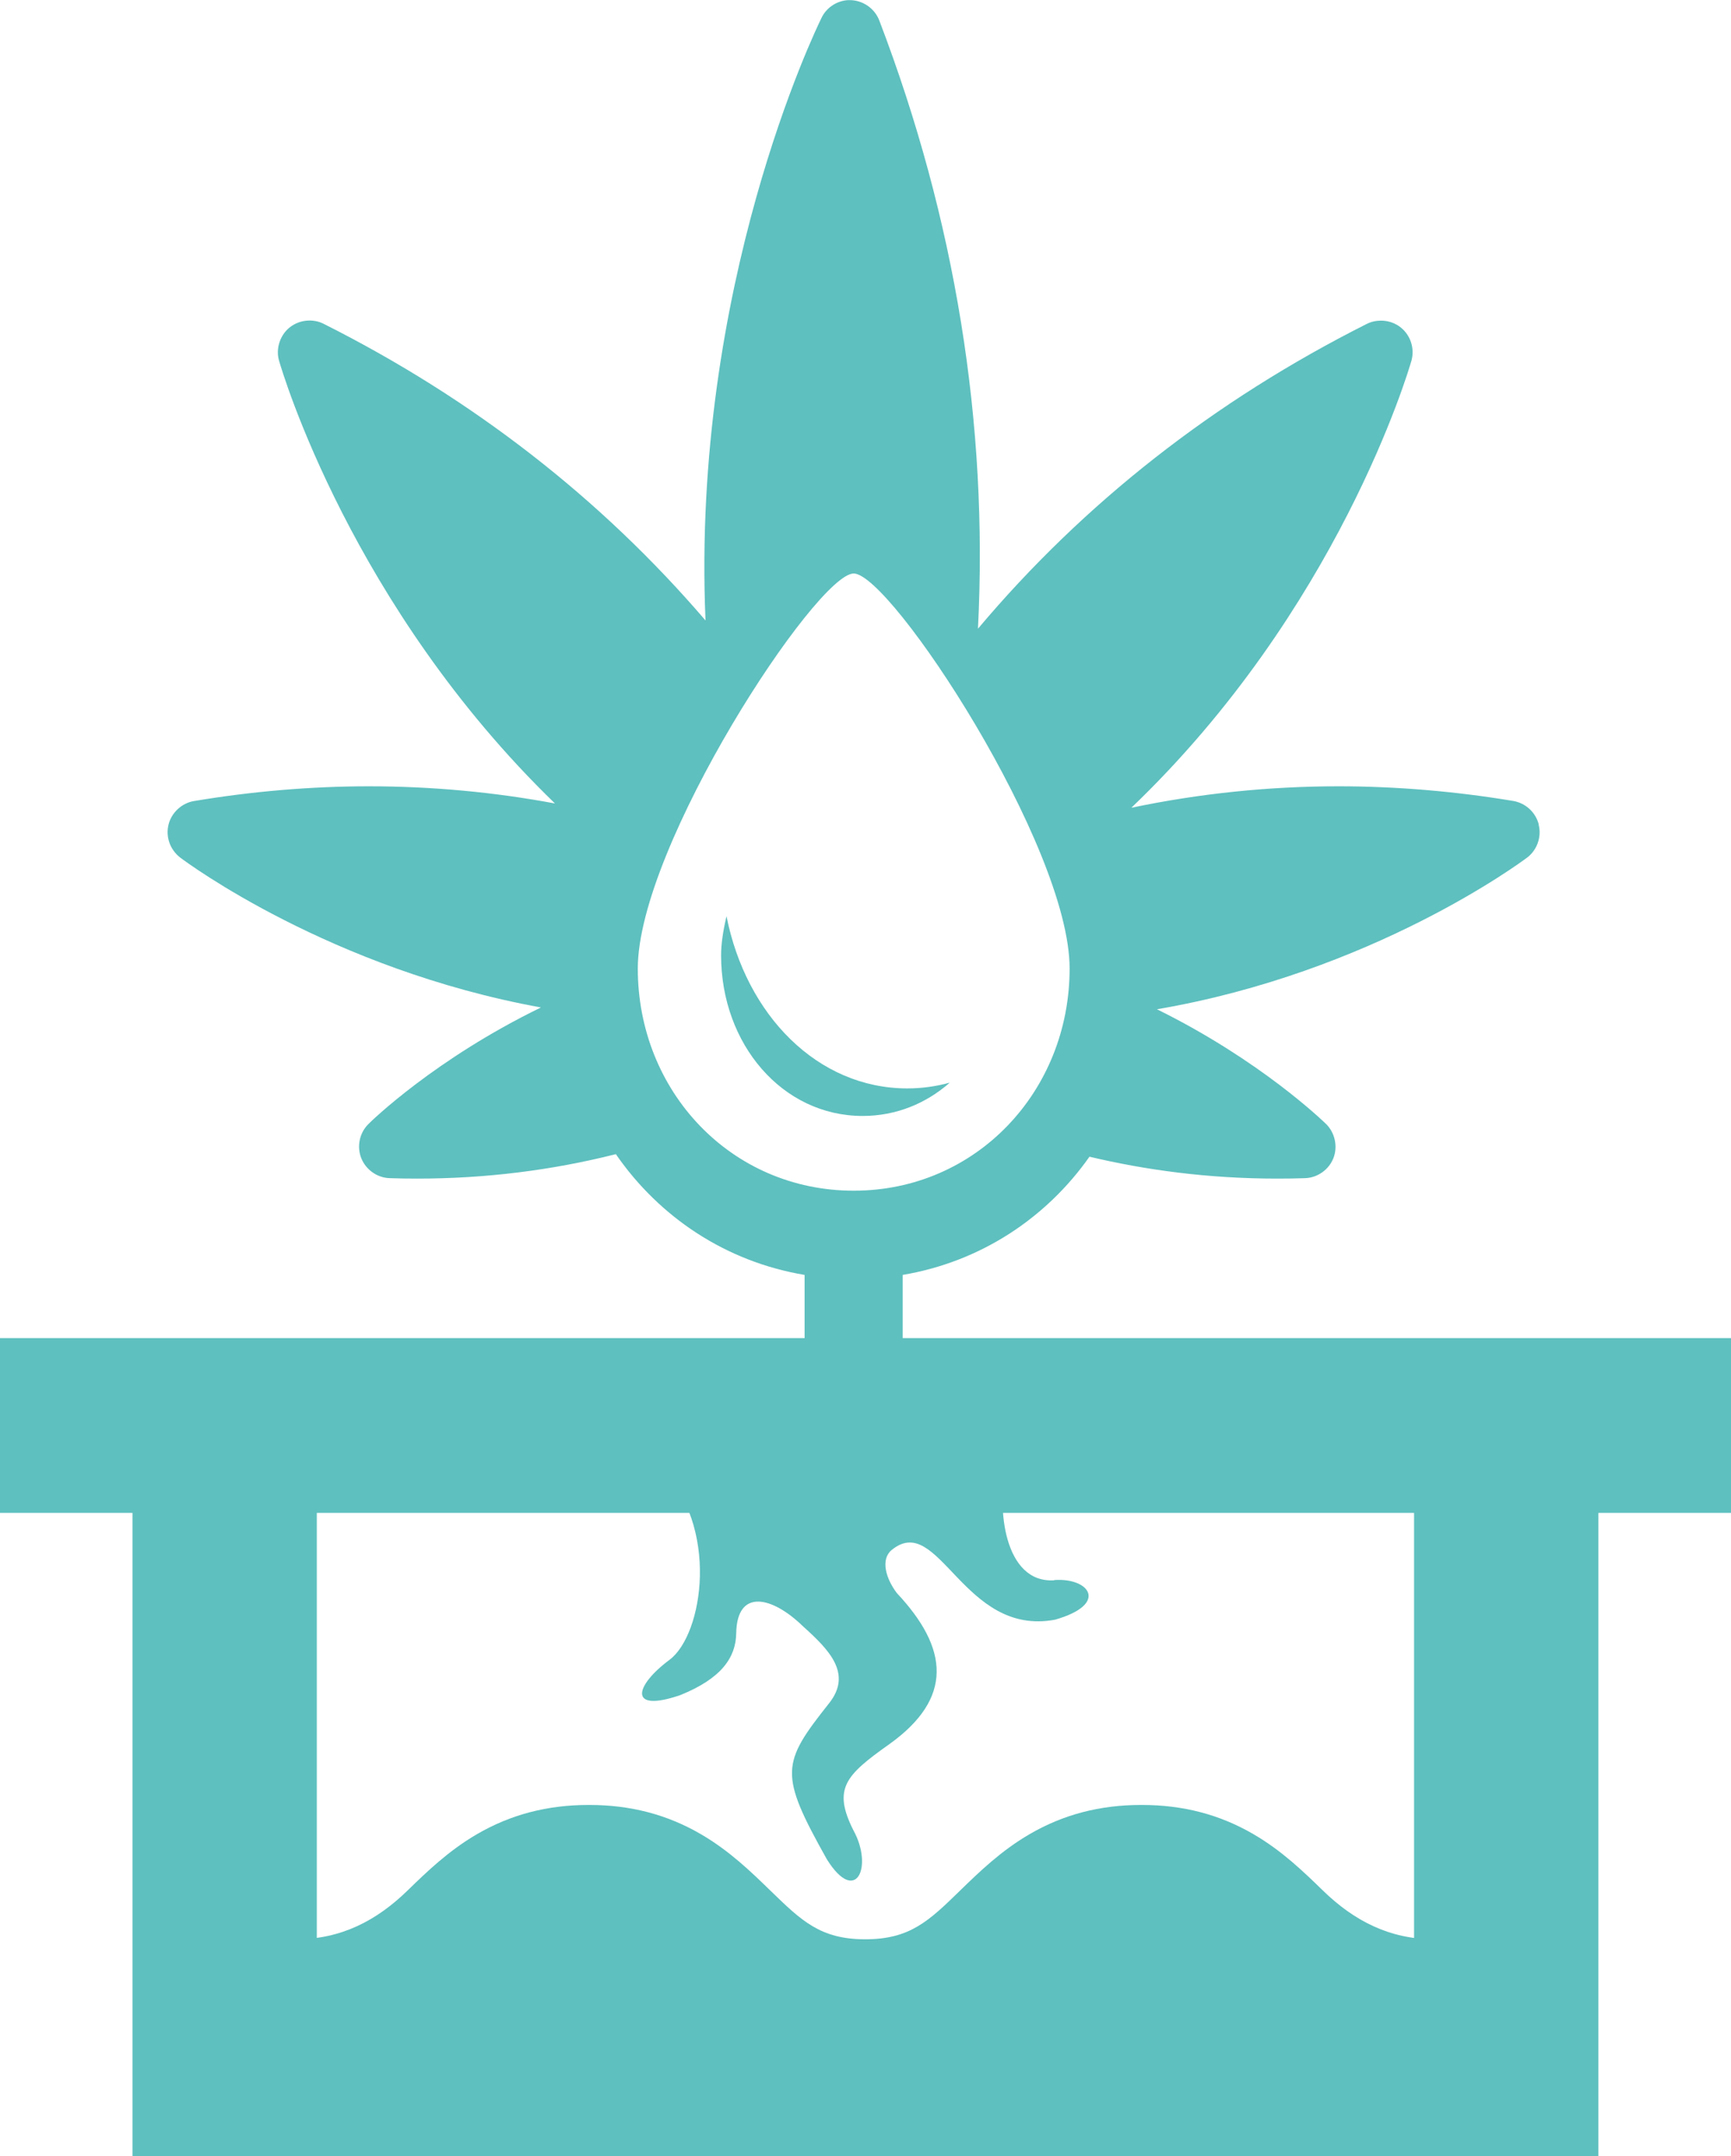 <?xml version="1.0" encoding="UTF-8"?><svg id="Cannabis_In_Rockwool" xmlns="http://www.w3.org/2000/svg" viewBox="0 0 153.37 191"><defs><style>.cls-1{fill:#5ec0bf;}</style></defs><rect class="cls-1" x="0" y="118.53" width="153.37" height="15.48"/><path class="cls-1" d="M93.42,139.98c-4.5,.3-5.11-6.55-4.27-9.91,.21-.86-30.73-.23-30.73-.23,5.4,5.4,3.87,14.94,.92,17.17-3.15,2.34-3.69,4.72,.91,3.15,3.69-1.48,4.95-3.36,4.98-5.49,.07-3.99,3.18-3.28,5.92-.61,2.29,2.06,4.4,4.18,2.31,6.81-4.24,5.35-4.46,6.22-.19,13.84,2.59,4.12,4.12,.61,2.34-2.59-1.83-3.66-.73-4.85,3.14-7.59,5.78-4.11,5.29-8.54,.71-13.42-.99-1.31-1.45-2.99-.46-3.81,4.19-3.45,6.33,7.7,14.48,6.17,4.8-1.37,3.05-3.74-.08-3.51Z"/><g><rect class="cls-1" x="11.74" y="131.03" width="16.33" height="59.97"/><rect class="cls-1" x="125.29" y="131.03" width="16.33" height="59.97"/></g><path class="cls-1" d="M127.1,171.78c-3.97,0-7.13-1.63-9.9-4.33-1.69-1.64-3.6-3.5-6.14-4.98-2.99-1.74-6.23-2.59-9.92-2.59s-6.93,.85-9.92,2.59c-2.54,1.48-4.45,3.34-6.14,4.98-2.77,2.7-4.45,4.33-8.42,4.33s-5.64-1.63-8.42-4.33c-1.69-1.64-3.6-3.5-6.14-4.98-2.99-1.74-6.23-2.59-9.92-2.59s-6.93,.85-9.92,2.59c-2.54,1.48-4.45,3.34-6.14,4.98-2.77,2.7-5.93,4.33-9.9,4.33-.19,0,.95,19.22,.95,19.22H126.16s1.14-19.22,.95-19.22Z"/><g><path class="cls-1" d="M136.34,73.04c-.27-1.07-1.14-1.89-2.25-2.09-5.16-.86-10.38-1.3-15.49-1.3-6.2,0-12.35,.64-18.36,1.9,18.31-17.52,24.53-38.61,24.82-39.61,.29-1.06-.07-2.21-.92-2.91-.5-.41-1.13-.63-1.79-.63-.43,0-.87,.1-1.25,.29-13.51,6.8-25.07,15.86-34.45,27,.92-18.15-2.01-36.25-8.74-53.87-.41-1.08-1.47-1.81-2.63-1.81-.06,0-.2,0-.26,.01-.97,.1-1.83,.71-2.23,1.56-.5,1.02-11.55,23.79-10.28,53.38-9.27-10.81-20.63-19.64-33.82-26.27-.39-.2-.82-.3-1.26-.3-.66,0-1.3,.23-1.8,.64-.85,.71-1.21,1.9-.9,2.94,.28,.96,6.42,21.75,24.44,39.2-5.41-1.01-10.93-1.52-16.48-1.52-5.12,0-10.34,.44-15.53,1.31-1.07,.19-1.97,1.03-2.23,2.09-.26,1.07,.13,2.2,1.02,2.9,.59,.45,13.34,9.9,31.98,13.29-9.36,4.55-15.01,10.04-15.29,10.33-.79,.78-1.04,1.99-.63,3.02,.41,1.03,1.42,1.74,2.52,1.77,.83,.03,1.64,.04,2.45,.04,5.99,0,11.9-.73,17.56-2.16h.03c3.84,5.56,9.73,9.52,16.72,10.69v11.6h8.69v-11.6c6.89-1.16,12.71-5.02,16.55-10.47,4.92,1.17,10.47,1.94,16.64,1.94,.81,0,1.64-.01,2.48-.04,1.1-.04,2.1-.76,2.5-1.79,.39-1.02,.13-2.23-.65-3-.28-.27-5.81-5.64-14.99-10.17,19.07-3.26,32.19-12.98,32.83-13.46,.86-.67,1.26-1.83,.99-2.88Zm-60.7,32.43c-10.87,0-19.13-8.81-19.13-19.68s15.85-34.99,19.13-34.99,19.13,24.12,19.13,34.99-8.27,19.68-19.13,19.68Z"/><path class="cls-1" d="M76.43,98.85c-7.12,0-12.54-6.37-12.54-14.23,0-1.01,.18-2.19,.48-3.46,1.74,8.76,8.07,15.25,16.02,15.25,1.3,0,2.56-.18,3.76-.51-2.1,1.85-4.76,2.95-7.72,2.95Z"/></g></svg>